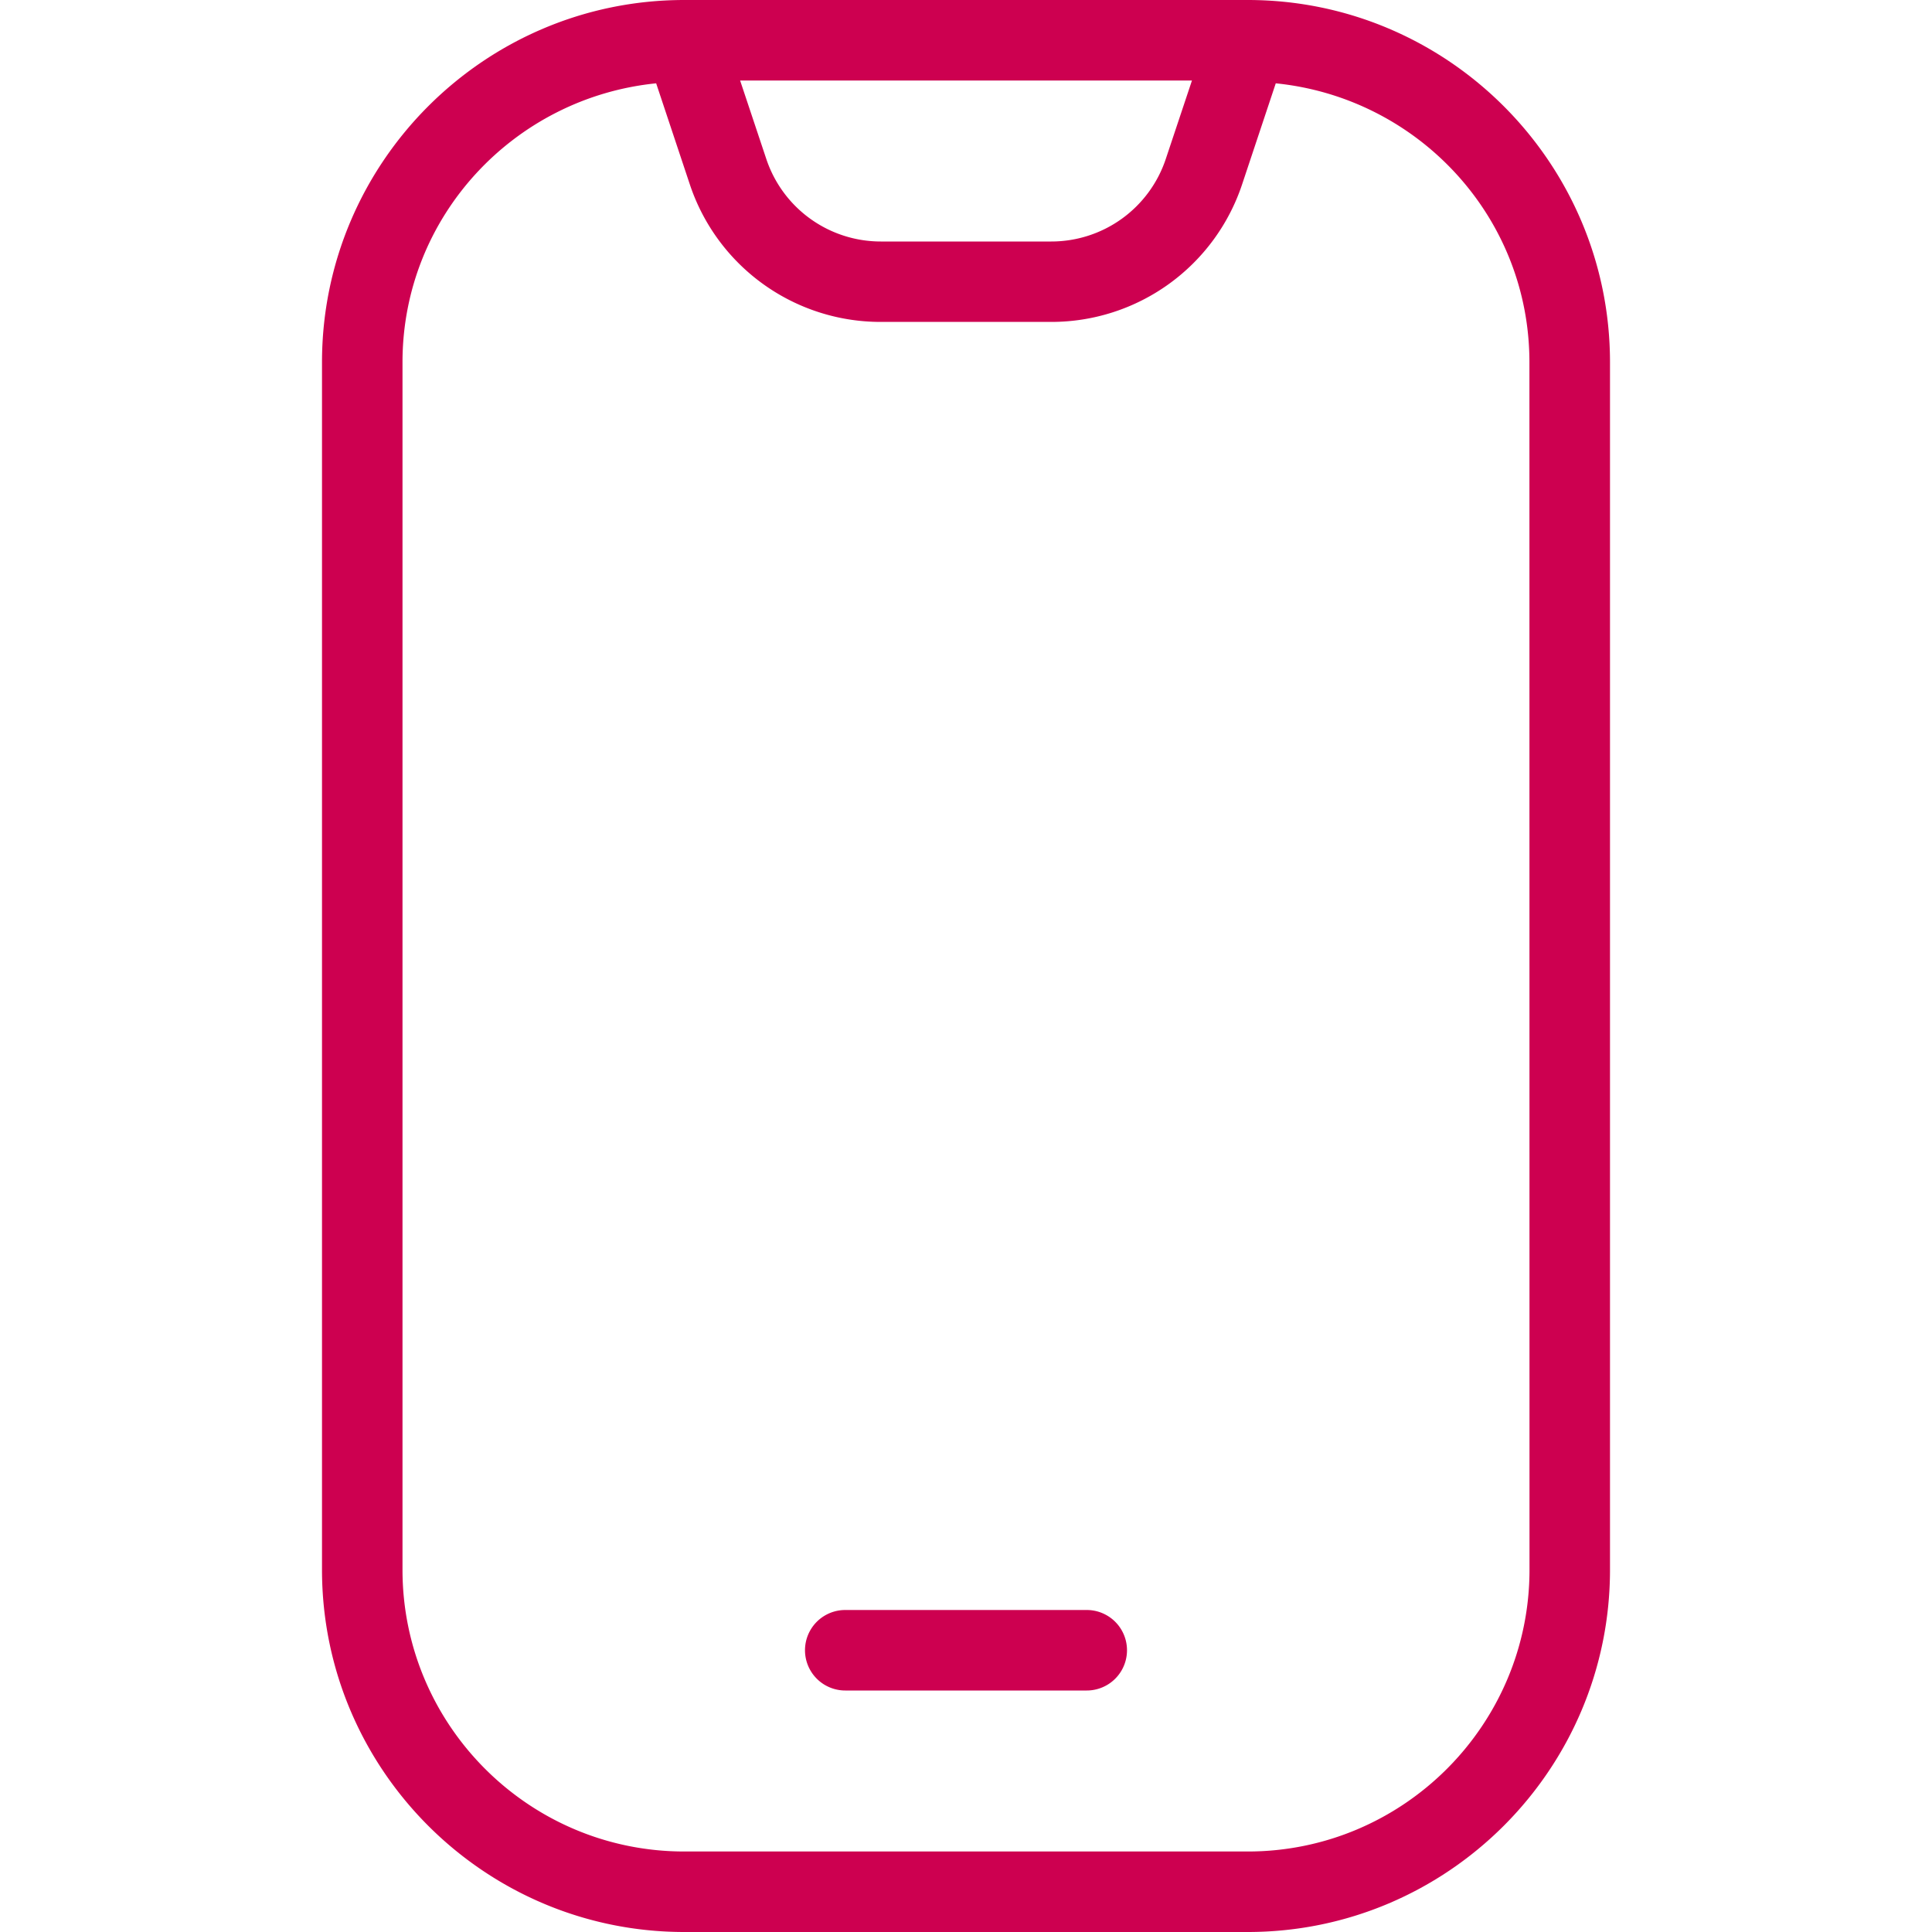 <svg xmlns="http://www.w3.org/2000/svg" width="48" height="48" fill="none"><g fill="#CD0050" clip-path="url(#a)"><path d="M31 0H17c-4.962 0-9 4.038-9 9v30c0 4.962 4.038 9 9 9h14c4.962 0 9-4.038 9-9V9c0-4.962-4.038-9-9-9Zm-1.386 2-.65 1.948A2.998 2.998 0 0 1 26.118 6h-4.234a2.998 2.998 0 0 1-2.846-2.052L18.388 2h11.226ZM38 39c0 3.86-3.14 7-7 7H17c-3.86 0-7-3.14-7-7V9c0-3.62 2.774-6.574 6.302-6.93l.836 2.51a4.995 4.995 0 0 0 4.744 3.418h4.234A4.995 4.995 0 0 0 30.86 4.58l.836-2.51c3.528.356 6.302 3.308 6.302 6.93L38 39Z"/><path d="M27 40h-6a1 1 0 0 0 0 2h6a1 1 0 0 0 0-2Z"/></g><defs><clipPath id="a"><path fill="#fff" d="M0 0h48v48H0z"/></clipPath></defs></svg>